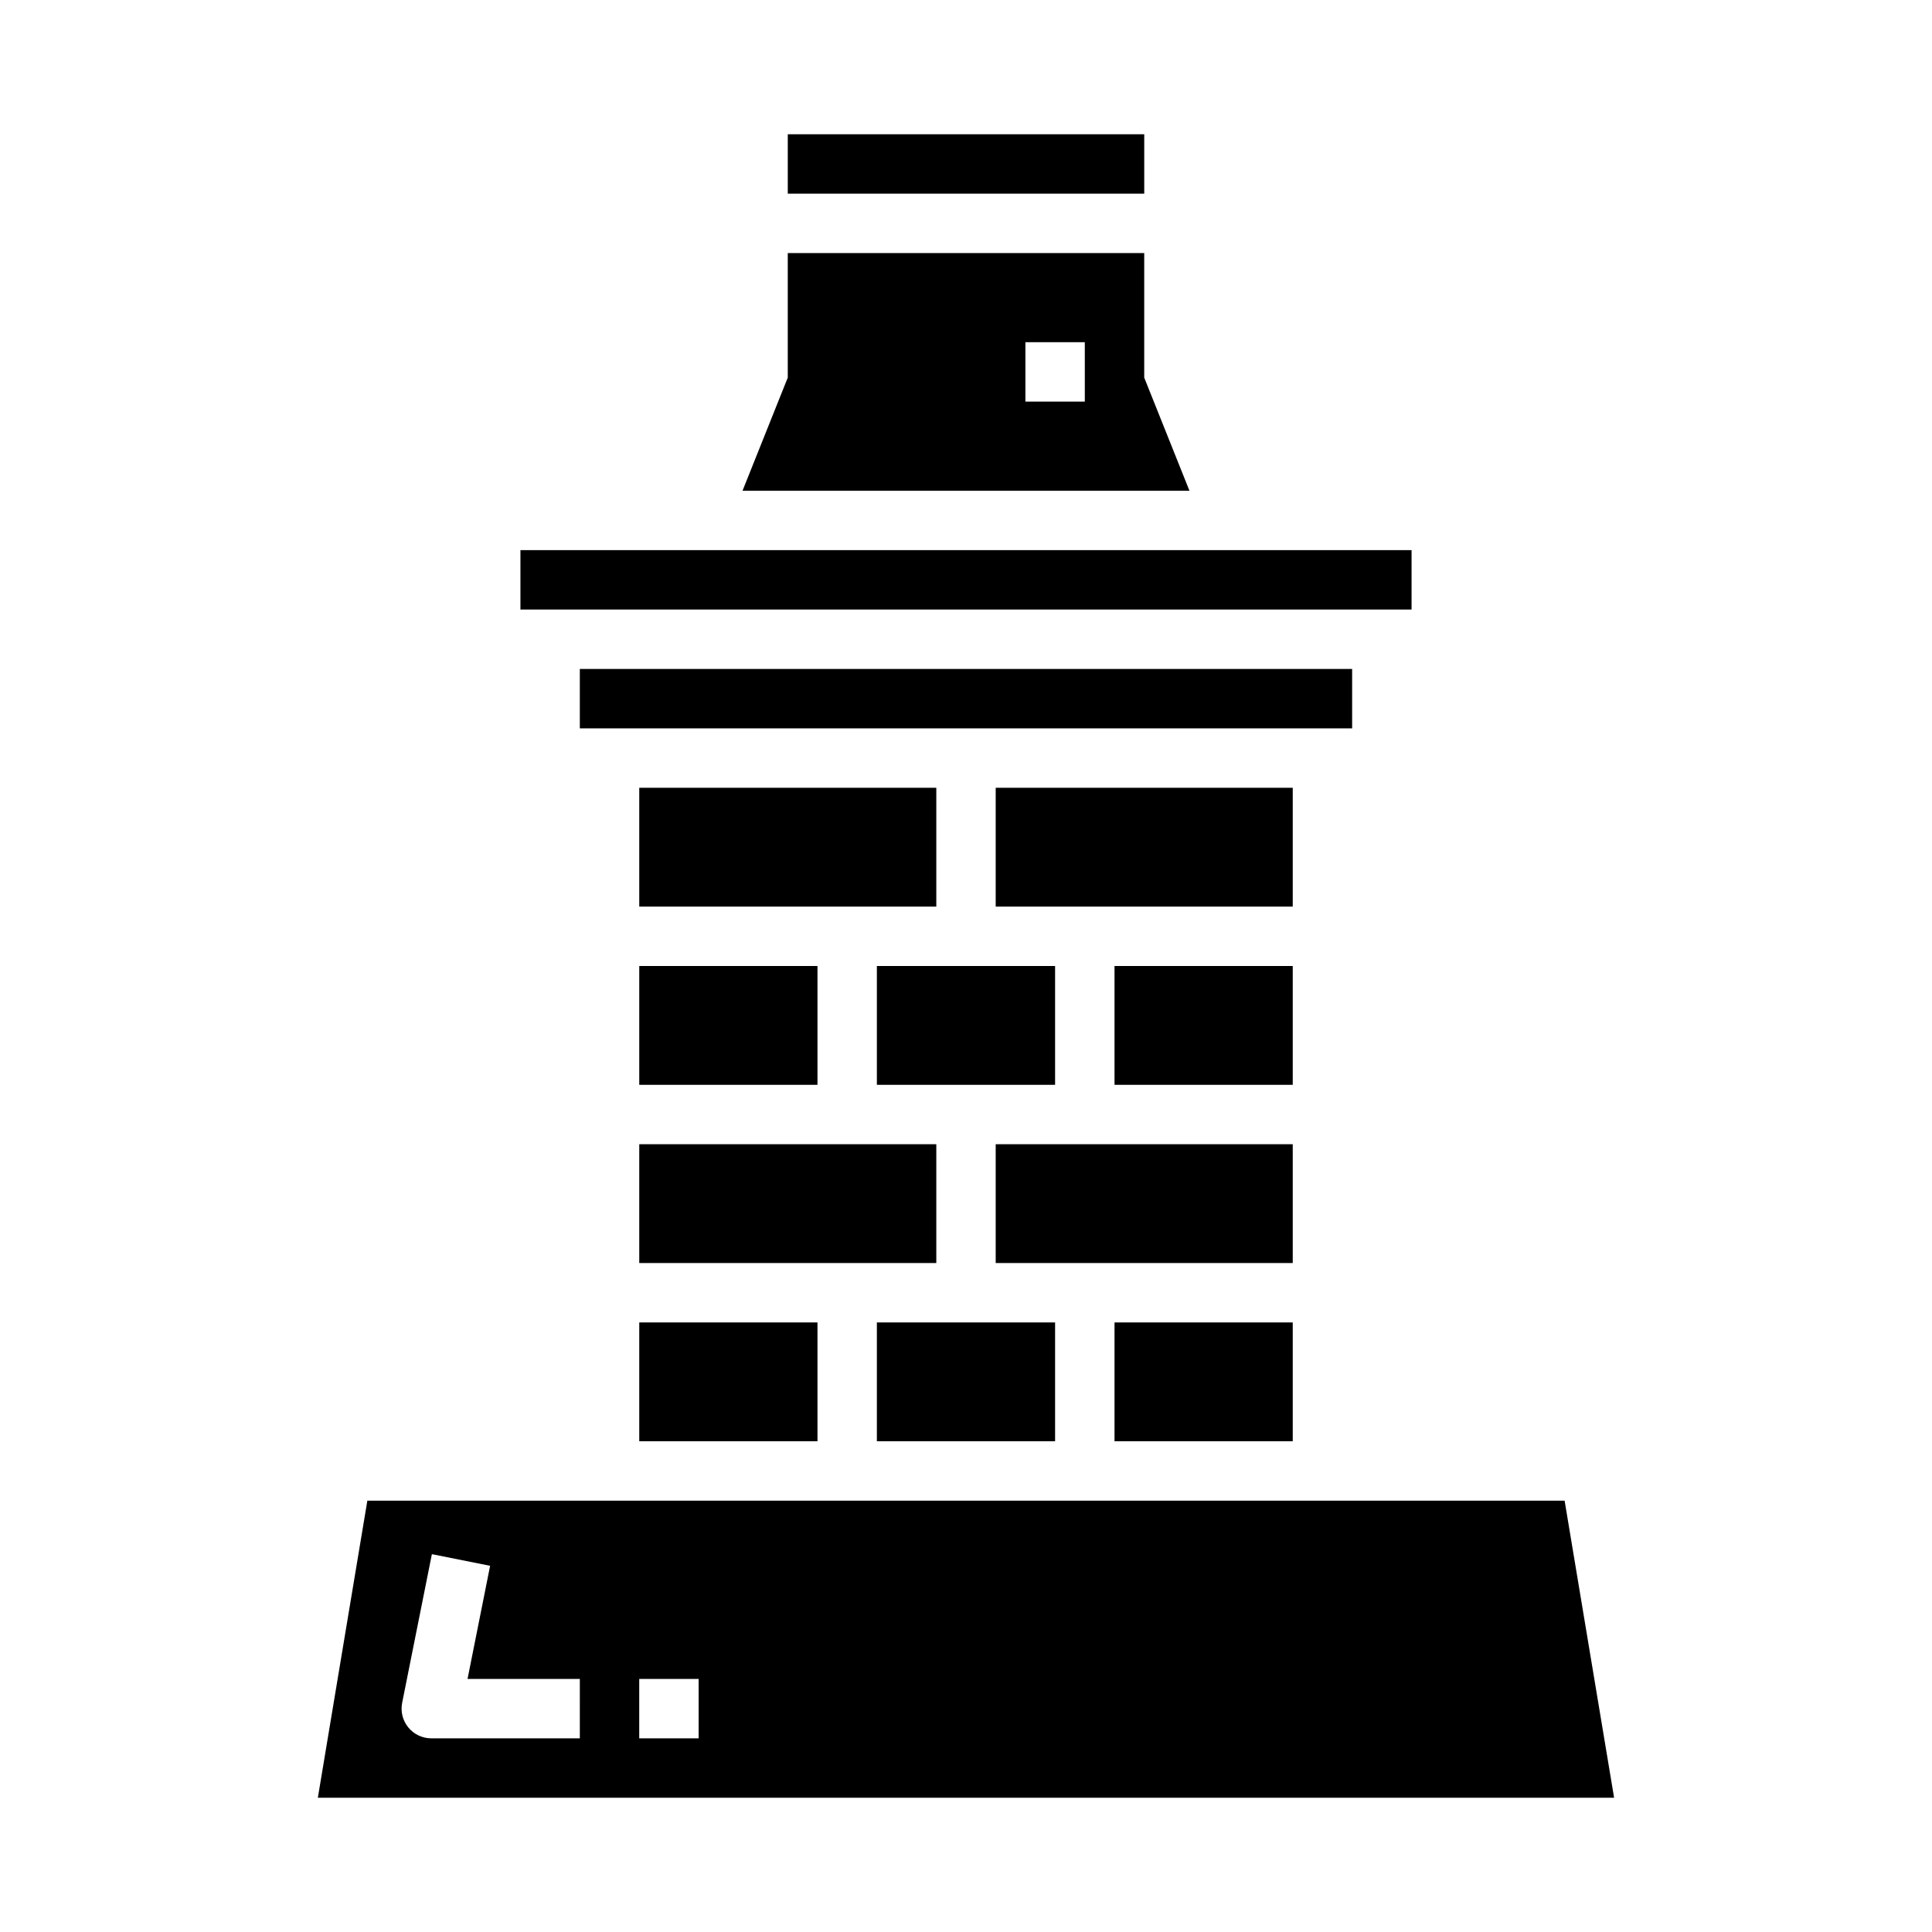 <?xml version="1.0" encoding="UTF-8"?>
<!-- Uploaded to: SVG Repo, www.svgrepo.com, Generator: SVG Repo Mixer Tools -->
<svg fill="#000000" width="800px" height="800px" version="1.1" viewBox="144 144 512 512" xmlns="http://www.w3.org/2000/svg">
 <g>
  <path d="m439.36 494.46h47.23v31.488h-47.23z"/>
  <path d="m313.41 447.23h78.719v31.488h-78.719z"/>
  <path d="m313.41 494.46h47.23v31.488h-47.23z"/>
  <path d="m313.41 352.77h78.719v31.488h-78.719z"/>
  <path d="m447.23 244.07v-33h-94.465v33l-11.988 29.977h118.44zm-15.742 6.359h-15.746v-15.742h15.742z"/>
  <path d="m407.87 447.23h78.719v31.488h-78.719z"/>
  <path d="m352.77 179.58h94.465v15.742h-94.465z"/>
  <path d="m281.92 289.79h236.16v15.742h-236.16z"/>
  <path d="m376.38 400h47.23v31.488h-47.23z"/>
  <path d="m313.41 400h47.23v31.488h-47.23z"/>
  <path d="m558.64 541.7h-317.29l-13.117 78.719h343.52zm-260.98 62.977h-39.363c-2.363 0-4.602-1.062-6.098-2.894-1.496-1.828-2.09-4.234-1.617-6.551l7.871-39.359 15.43 3.086-5.981 29.973h29.758zm31.488 0h-15.746v-15.746h15.742z"/>
  <path d="m297.66 321.28h204.67v15.742h-204.67z"/>
  <path d="m407.87 352.77h78.719v31.488h-78.719z"/>
  <path d="m376.38 494.46h47.23v31.488h-47.23z"/>
  <path d="m439.36 400h47.23v31.488h-47.23z"/>
 </g>
</svg>